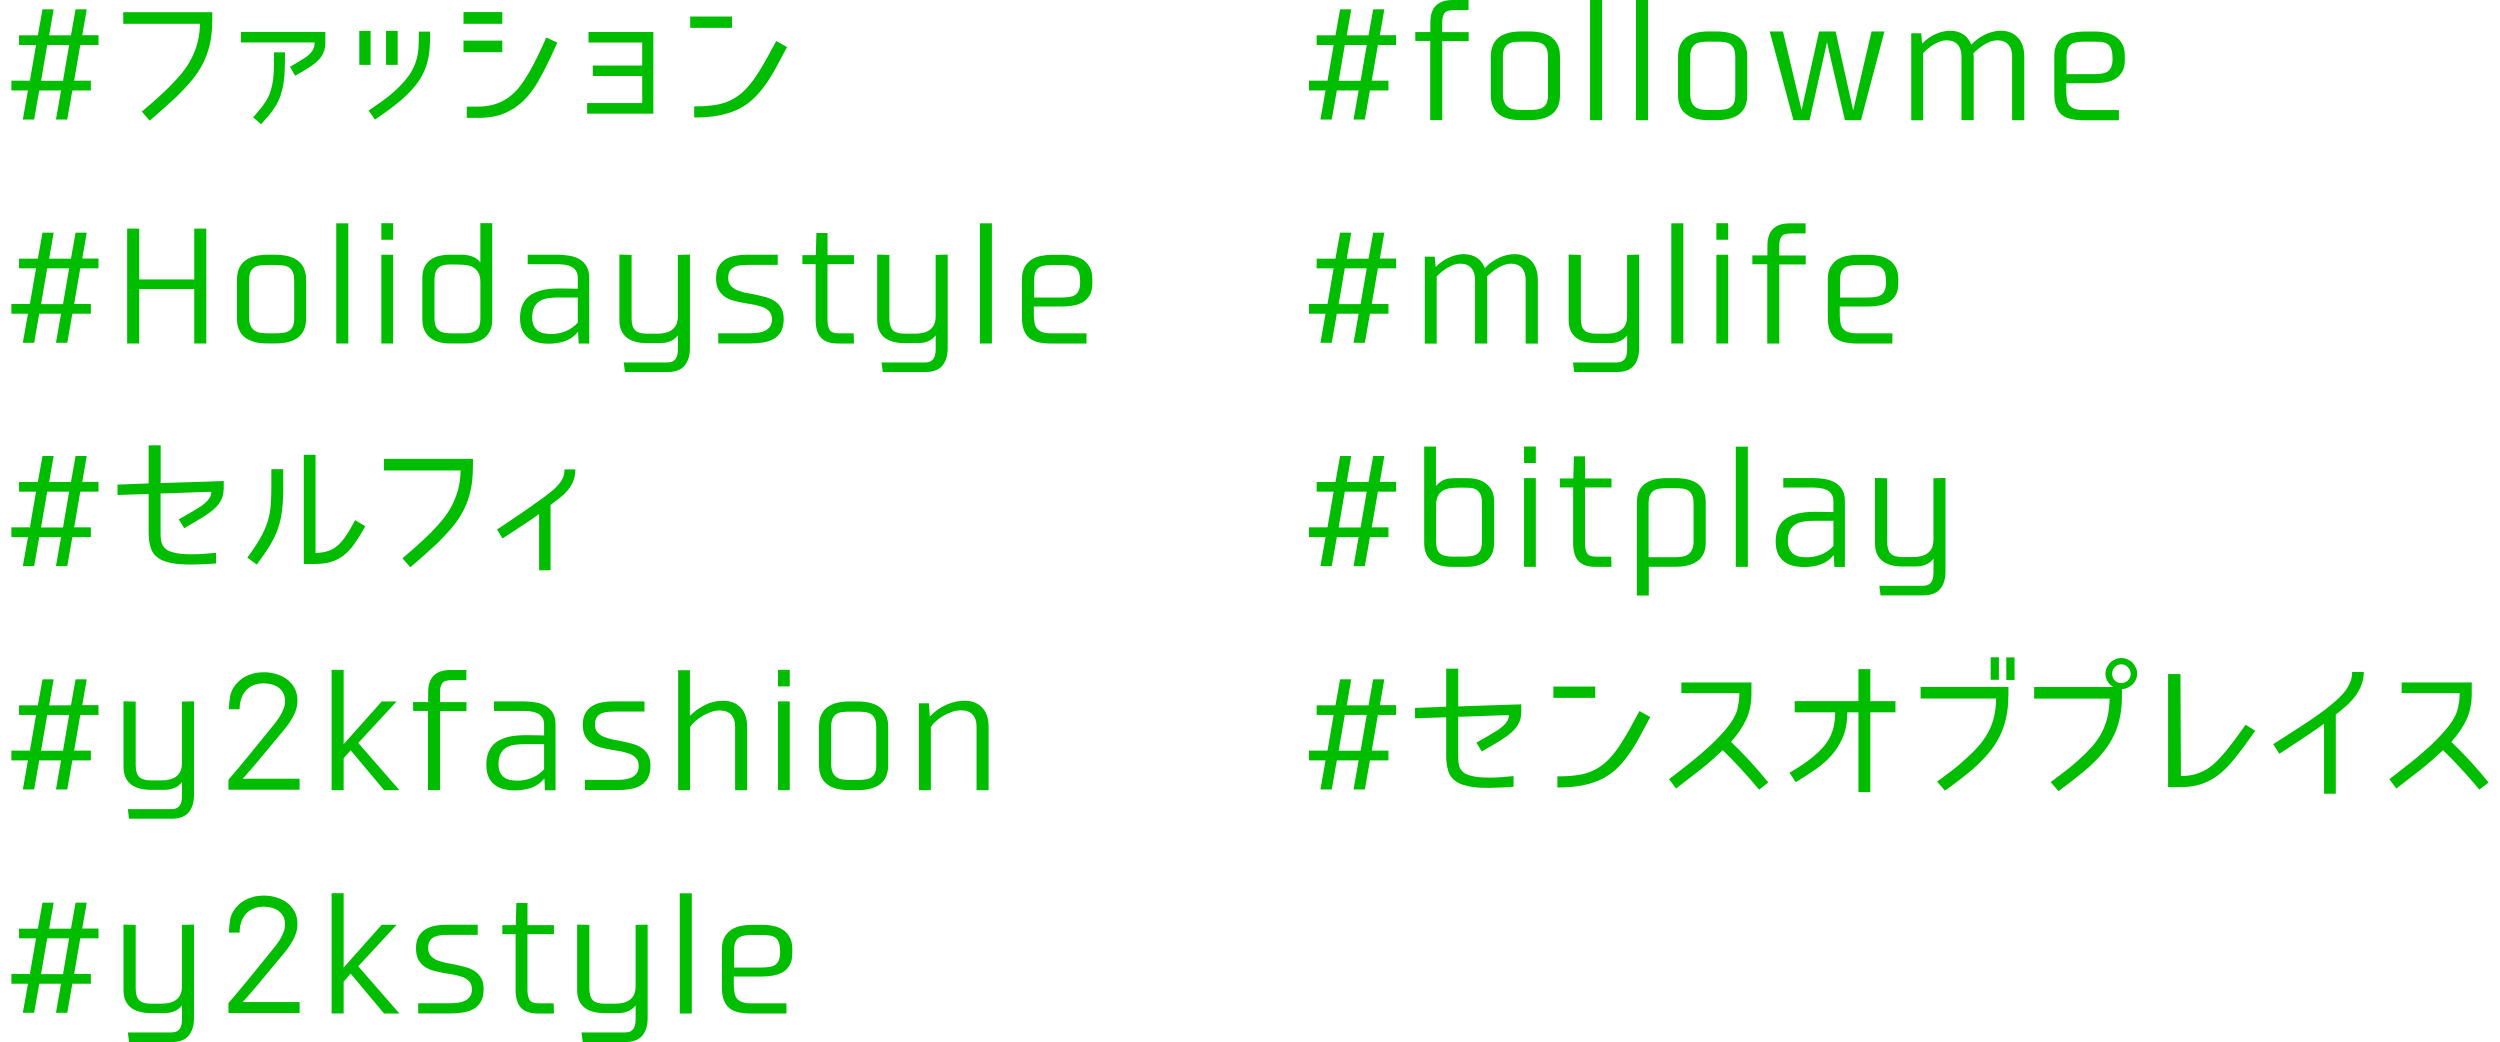 <?xml version="1.0" encoding="UTF-8"?>
<svg id="Elements" xmlns="http://www.w3.org/2000/svg" viewBox="0 0 500 208.42">
  <defs>
    <style>
      .cls-1 {
        fill: #00bd00;
        stroke-width: 0px;
      }
    </style>
  </defs>
  <g>
    <path class="cls-1" d="M3.81,9v-1.93h3.76l.93-5.2h2.23l-.9,5.2h4.36l.93-5.2h2.23l-.9,5.17h3.25v1.96h-3.64l-1.23,7.13h3.34v1.96h-3.7l-1.02,5.81h-2.26l1.02-5.81h-4.36l-1.02,5.81h-2.26l1.02-5.81h-3.31v-1.96h3.7l1.23-7.13h-3.4ZM13.83,9h-4.39l-1.23,7.16h4.39l1.23-7.16Z"/>
    <path class="cls-1" d="M42.44,4.21c0,1.68-.15,3.2-.45,4.54-.3,1.34-.74,2.61-1.32,3.79-.58,1.18-1.32,2.32-2.21,3.4-.89,1.08-1.92,2.2-3.08,3.34-.9.84-1.8,1.66-2.71,2.47-.9.8-1.82,1.59-2.74,2.38l-1.56-1.8.54-.48c.84-.7,1.68-1.43,2.53-2.2.84-.76,1.66-1.53,2.47-2.32.9-.9,1.72-1.81,2.47-2.72.74-.91,1.37-1.88,1.9-2.89.52-1.01.93-2.08,1.23-3.22.3-1.13.46-2.37.48-3.71v-.03h-15.34v-2.32h17.81v1.77Z"/>
    <path class="cls-1" d="M57.99,13.36c.4-.22.8-.45,1.19-.69.39-.24.79-.48,1.19-.72.32-.2.64-.41.95-.63.31-.22.59-.47.83-.74s.43-.57.57-.9c.14-.33.21-.72.21-1.16v-.03h-14.74v-2.11h16.88v2.17c0,.6-.08,1.13-.23,1.59-.15.46-.36.88-.63,1.26-.27.38-.6.73-.98,1.05-.38.32-.81.64-1.29.96-.36.24-.74.48-1.14.72-.4.24-.8.47-1.2.69l-.57.33-1.02-1.8ZM50.62,23.46l.36-.39c.42-.48.83-.97,1.23-1.47.4-.5.77-1.03,1.11-1.59.38-.64.67-1.32.87-2.03.2-.71.35-1.44.44-2.2.09-.75.14-1.51.15-2.27.01-.76.02-1.5.02-2.23v-.81h2.2v.87c0,.86-.02,1.73-.05,2.6-.03.87-.1,1.73-.23,2.59-.12.85-.32,1.69-.59,2.51-.27.82-.65,1.6-1.13,2.35-.4.64-.84,1.24-1.32,1.8-.48.56-.97,1.11-1.47,1.65l-1.59-1.38Z"/>
    <path class="cls-1" d="M71.86,6.17h2.26v6.8h-2.26v-6.8ZM73.72,22.11c.84-.56,1.73-1.18,2.68-1.85.94-.67,1.84-1.4,2.69-2.18.85-.78,1.63-1.61,2.33-2.5.7-.88,1.24-1.83,1.62-2.86.38-1.06.6-2.12.66-3.17.06-1.05.09-2.13.09-3.23h2.23v1.05c0,1.38-.09,2.64-.27,3.76-.18,1.12-.49,2.18-.93,3.16-.44.98-1.02,1.92-1.73,2.81-.71.89-1.59,1.8-2.63,2.72-.88.76-1.78,1.47-2.69,2.14s-1.84,1.31-2.78,1.96l-1.26-1.8ZM77.21,6.17h2.32v6.8h-2.32v-6.8Z"/>
    <path class="cls-1" d="M100.46,2.41v2.35h-7.76v-2.35h7.76ZM92.7,10.44v-2.32h7.76v2.32h-7.76ZM111.44,8.54c-.22.52-.45,1.04-.69,1.55s-.48,1.03-.72,1.55c-.78,1.67-1.58,3.22-2.41,4.66-.82,1.44-1.78,2.71-2.87,3.79-1.09,1.08-2.38,1.94-3.85,2.56-1.47.62-3.24.93-5.31.93h-2.23v-2.26h2.23c1.28,0,2.44-.17,3.46-.5s1.94-.8,2.75-1.4c.81-.6,1.55-1.33,2.21-2.2.66-.86,1.29-1.83,1.9-2.89.62-1.1,1.22-2.25,1.79-3.43.57-1.18,1.09-2.32,1.55-3.4l2.2,1.02Z"/>
    <path class="cls-1" d="M118.57,15.22v-2.11h9.87v-4.6h-10.74v-2.11h12.97v16.33h-13.24v-2.11h11.01v-5.42h-9.87Z"/>
    <path class="cls-1" d="M146.4,3.31v2.26h-8.36v-2.26h8.36ZM157.41,9.42c-.8,1.5-1.55,2.89-2.24,4.17-.69,1.27-1.41,2.43-2.17,3.47-.75,1.04-1.55,1.97-2.41,2.77-.85.8-1.83,1.47-2.95,2.02-1.11.54-2.39.95-3.82,1.23-1.43.28-3.09.42-4.98.42v-2.23h.21c1.52,0,2.88-.1,4.06-.29,1.18-.19,2.26-.54,3.23-1.04.97-.5,1.88-1.17,2.71-2.02.83-.84,1.67-1.91,2.51-3.22.58-.9,1.16-1.88,1.74-2.93s1.16-2.12,1.75-3.2l.21-.36,2.14,1.2Z"/>
    <path class="cls-1" d="M3.81,53.66v-1.93h3.76l.93-5.2h2.23l-.9,5.2h4.36l.93-5.2h2.23l-.9,5.17h3.25v1.96h-3.64l-1.23,7.13h3.34v1.96h-3.7l-1.02,5.81h-2.26l1.02-5.81h-4.36l-1.02,5.81h-2.26l1.02-5.81h-3.31v-1.96h3.7l1.23-7.13h-3.4ZM13.83,53.66h-4.39l-1.23,7.16h4.39l1.23-7.16Z"/>
    <path class="cls-1" d="M41.26,68.7h-2.41v-10.89h-11.01v10.89h-2.41v-22.98h2.41v10.17h11.01v-10.17h2.41v22.98Z"/>
    <path class="cls-1" d="M55.07,50.95c2.03,0,3.56.42,4.6,1.26,1.04.84,1.56,2.11,1.56,3.79v7.67c0,3.35-2.06,5.02-6.17,5.02h-1.56c-4.07,0-6.11-1.67-6.11-5.02v-7.67c0-3.37,2.04-5.05,6.11-5.05h1.56ZM58.83,56.07c0-.7-.09-1.25-.27-1.65-.18-.4-.43-.71-.75-.92-.32-.21-.71-.35-1.17-.41-.46-.06-.96-.09-1.5-.09h-1.65c-.54,0-1.04.03-1.49.09-.45.06-.84.2-1.16.41-.32.21-.57.52-.75.92-.18.4-.27.95-.27,1.65v7.31c0,.74.1,1.33.3,1.76.2.43.48.76.83.99.35.23.75.38,1.19.44.44.06.9.09,1.38.09h1.59c.54,0,1.04-.03,1.5-.09.46-.06.86-.19,1.19-.39.33-.2.59-.5.77-.9.18-.4.27-.95.27-1.65v-7.55Z"/>
    <path class="cls-1" d="M69.66,68.7h-2.41v-24.04h2.41v24.04Z"/>
    <path class="cls-1" d="M78.62,47.95h-2.35v-3.31h2.35v3.31ZM78.62,68.7h-2.35v-17.75h2.35v17.75Z"/>
    <path class="cls-1" d="M92.46,50.95c.7,0,1.37.12,2.02.36.64.24,1.17.63,1.59,1.17v-7.85h2.38v19.25c0,.88-.14,1.62-.42,2.23s-.67,1.1-1.17,1.49c-.5.39-1.09.67-1.76.84-.67.17-1.41.25-2.21.25h-2.89c-.78,0-1.51-.09-2.18-.27-.67-.18-1.26-.47-1.76-.86-.5-.39-.89-.89-1.17-1.5-.28-.61-.42-1.35-.42-2.21v-8.24c0-.86.14-1.59.42-2.18.28-.59.67-1.07,1.17-1.44.5-.37,1.09-.64,1.76-.8.67-.16,1.4-.24,2.18-.24h2.47ZM96.07,56.34c0-.68-.11-1.24-.33-1.68-.22-.44-.52-.79-.89-1.05-.37-.26-.81-.44-1.32-.54s-1.07-.15-1.67-.15c-.3,0-.6,0-.9-.02-.3,0-.6-.01-.9-.01-.62,0-1.15.07-1.59.21-.46.16-.84.45-1.13.86-.29.41-.44,1.07-.44,1.97v7.64c0,.68.08,1.22.24,1.62.16.4.39.71.69.93.3.22.68.37,1.13.44s.98.11,1.58.11h2.35c1.08,0,1.88-.22,2.41-.65.52-.43.78-1.23.78-2.39v-7.28Z"/>
    <path class="cls-1" d="M111.59,50.95c.8,0,1.58.07,2.33.2.75.13,1.42.37,2,.71s1.05.81,1.4,1.41c.35.6.53,1.36.53,2.29v13.15h-2.11l-.12-2.38c-.72.9-1.59,1.53-2.6,1.88s-2.1.53-3.26.53c-.84,0-1.61-.09-2.32-.27s-1.31-.48-1.82-.89c-.51-.41-.91-.94-1.19-1.58-.28-.64-.42-1.43-.42-2.38,0-.84.11-1.57.32-2.2.21-.62.5-1.15.87-1.59.37-.44.81-.8,1.31-1.07.5-.27,1.04-.49,1.62-.65s1.19-.27,1.83-.33c.64-.06,1.28-.09,1.93-.09s1.27,0,1.9.02,1.21.03,1.77.04v-2.17c0-.58-.12-1.05-.36-1.41-.24-.36-.55-.64-.93-.83-.38-.19-.82-.32-1.31-.39-.49-.07-.98-.11-1.46-.11h-5.96v-1.9h6.05ZM111.56,59.5c-.7,0-1.36.05-1.99.15s-1.16.29-1.62.57c-.46.28-.83.69-1.1,1.22-.27.53-.41,1.22-.41,2.06,0,.64.1,1.17.29,1.59.19.42.46.76.8,1.02.34.26.74.44,1.2.54s.96.15,1.5.15c1.02,0,2-.19,2.92-.57.92-.38,1.72-.95,2.41-1.71v-5.02h-4Z"/>
    <path class="cls-1" d="M127.04,66.08c.49.44,1.28.66,2.36.66h1.99c.6,0,1.15-.05,1.65-.17.5-.11.94-.3,1.32-.57.38-.27.68-.63.89-1.07.21-.44.32-1,.32-1.68v-12.27l2.41-.06v18.71c0,1.48-.36,2.65-1.07,3.5s-1.85,1.28-3.41,1.28h-8.51l-.24-1.92h8.69c.44,0,.8-.07,1.08-.21.28-.14.5-.34.66-.59.16-.25.27-.55.32-.89.05-.34.08-.72.08-1.14v-2.59c-.44.56-.96.96-1.56,1.2-.6.24-1.27.36-2.02.36h-2.59c-.78,0-1.51-.08-2.18-.24-.67-.16-1.26-.42-1.76-.78-.5-.36-.89-.84-1.17-1.43-.28-.59-.42-1.33-.42-2.21v-13.05l2.44.06v12.69c0,1.16.25,1.97.74,2.41Z"/>
    <path class="cls-1" d="M148.32,53.03c-.5.04-.95.14-1.34.3s-.71.42-.96.78c-.25.36-.38.85-.38,1.47s.16,1.15.47,1.52c.31.37.73.68,1.25.92.5.2,1.09.38,1.77.54.32.06.66.12,1.01.18.35.06.7.13,1.04.21.68.14,1.36.31,2.03.5.67.19,1.27.46,1.79.81.52.35.94.81,1.26,1.38.32.57.48,1.3.48,2.18,0,1.04-.19,1.89-.56,2.53-.37.64-.87,1.13-1.49,1.47-.62.34-1.34.57-2.15.69-.81.12-1.65.18-2.51.18h-6.38v-2.04h6.26c.48,0,.99-.03,1.52-.08.53-.05,1.01-.17,1.44-.36.43-.19.79-.47,1.08-.83.29-.36.44-.86.44-1.5s-.16-1.15-.48-1.53-.74-.68-1.26-.9c-.28-.1-.57-.19-.86-.27-.29-.08-.61-.16-.95-.24-.34-.06-.68-.12-1.02-.17-.34-.05-.68-.11-1.02-.17-.7-.12-1.39-.27-2.06-.45-.67-.18-1.27-.45-1.79-.81-.52-.36-.94-.83-1.26-1.41-.32-.58-.48-1.34-.48-2.29s.17-1.69.5-2.3c.33-.61.78-1.09,1.34-1.44s1.21-.6,1.94-.74c.73-.14,1.5-.21,2.3-.21h6.26v2.02h-5.75c-.48,0-.97.02-1.47.06Z"/>
    <path class="cls-1" d="M170.79,52.82h-5.29v11.16c0,.82.14,1.47.41,1.96.27.48.86.72,1.76.72h3.07l.06,2.04h-3.22c-1.52,0-2.65-.38-3.37-1.14-.72-.76-1.08-1.96-1.08-3.58v-11.16h-2.65v-1.8h2.68l.12-4.42h2.23v4.42h5.29v1.8Z"/>
    <path class="cls-1" d="M178.6,66.08c.49.44,1.28.66,2.36.66h1.99c.6,0,1.15-.05,1.65-.17.5-.11.94-.3,1.32-.57.38-.27.68-.63.89-1.07.21-.44.32-1,.32-1.68v-12.27l2.41-.06v18.71c0,1.48-.36,2.65-1.07,3.5s-1.85,1.28-3.41,1.28h-8.51l-.24-1.92h8.69c.44,0,.8-.07,1.08-.21.28-.14.5-.34.66-.59.16-.25.27-.55.32-.89.05-.34.08-.72.08-1.14v-2.59c-.44.56-.96.96-1.56,1.2-.6.24-1.27.36-2.02.36h-2.59c-.78,0-1.51-.08-2.18-.24-.67-.16-1.26-.42-1.76-.78-.5-.36-.89-.84-1.17-1.43-.28-.59-.42-1.33-.42-2.21v-13.05l2.44.06v12.69c0,1.16.25,1.97.74,2.41Z"/>
    <path class="cls-1" d="M198.38,68.7h-2.41v-24.04h2.41v24.04Z"/>
    <path class="cls-1" d="M212.33,50.95c.8,0,1.57.08,2.32.23.74.15,1.4.42,1.97.8.57.38,1.02.88,1.35,1.5.33.62.5,1.39.5,2.32v.9c0,.94-.17,1.71-.51,2.3-.34.59-.79,1.06-1.35,1.4-.56.34-1.21.58-1.96.71-.74.13-1.51.2-2.32.2h-5.56v1.16c0,.37,0,.73.03,1.07.02.32.05.62.09.9.04.28.11.54.21.78.2.46.55.82,1.04,1.07.49.25,1.22.38,2.18.38h6.98v2.04h-6.98c-.96,0-1.82-.08-2.56-.24-.74-.16-1.36-.44-1.86-.84-.5-.4-.88-.94-1.13-1.62-.25-.68-.38-1.54-.38-2.59v-7.61c0-.92.17-1.69.5-2.32.33-.62.77-1.12,1.32-1.5s1.2-.65,1.94-.8c.74-.15,1.52-.23,2.35-.23h1.83ZM210.47,53c-.58,0-1.1.04-1.55.11s-.83.21-1.14.42c-.31.21-.55.52-.71.93s-.24.95-.24,1.61v3.43h5.5c.58,0,1.1-.04,1.56-.11.46-.07.85-.21,1.16-.42.31-.21.55-.52.72-.93s.26-.95.26-1.61c0-.72-.07-1.31-.2-1.76-.13-.45-.34-.8-.63-1.05-.29-.25-.67-.42-1.13-.5-.46-.08-1.03-.12-1.71-.12h-1.9Z"/>
    <path class="cls-1" d="M3.81,98.33v-1.93h3.76l.93-5.2h2.23l-.9,5.2h4.36l.93-5.2h2.23l-.9,5.17h3.25v1.96h-3.64l-1.23,7.13h3.34v1.96h-3.7l-1.02,5.81h-2.26l1.02-5.81h-4.36l-1.02,5.81h-2.26l1.02-5.81h-3.31v-1.96h3.7l1.23-7.13h-3.4ZM13.83,98.33h-4.39l-1.23,7.16h4.39l1.23-7.16Z"/>
    <path class="cls-1" d="M44.72,97.85c0,.7-.12,1.32-.36,1.87-.24.54-.56,1.04-.96,1.49-.4.45-.86.86-1.37,1.23-.51.37-1.04.73-1.58,1.07-.36.22-.73.44-1.1.66s-.75.44-1.13.66l-1.38.81-1.08-1.77,2.71-1.56.45-.27c.34-.2.71-.43,1.1-.68.39-.25.75-.53,1.08-.83.33-.3.61-.63.83-.98.22-.35.33-.74.33-1.16v-.03c-1.7.04-3.39.09-5.07.17s-3.36.12-5.07.17v7.94c0,.48.02.93.08,1.34.05.41.16.77.33,1.08.17.31.41.58.71.81s.71.42,1.23.56c.62.18,1.25.3,1.9.35.64.05,1.28.08,1.93.08.82,0,1.64-.03,2.45-.09.81-.06,1.63-.13,2.45-.21v2.14l-1.02.06c-.62.04-1.27.08-1.94.1-.67.03-1.33.05-1.97.05-.48,0-1.02-.01-1.61-.03-.59-.02-1.18-.08-1.77-.17-.59-.09-1.16-.21-1.7-.38-.54-.16-1.02-.38-1.44-.66-.84-.58-1.39-1.32-1.64-2.23-.25-.9-.38-1.83-.38-2.8v-7.85l-6.23.21v-2.08l6.23-.24v-7.61h2.41v7.55c2.12-.06,4.23-.13,6.32-.21,2.09-.08,4.18-.15,6.29-.21v1.65Z"/>
    <path class="cls-1" d="M56.66,97.3c0,1.79-.08,3.33-.23,4.65s-.42,2.54-.81,3.68-.93,2.28-1.61,3.41c-.68,1.13-1.56,2.42-2.65,3.87l-1.9-1.38c1.12-1.52,2-2.86,2.65-4,.64-1.14,1.12-2.24,1.44-3.29.32-1.05.52-2.14.6-3.25.08-1.11.12-2.42.12-3.93v-3.22h2.38v3.46ZM63.1,110.6c.66-.02,1.26-.09,1.8-.2.54-.11,1.04-.28,1.49-.51s.88-.53,1.28-.9c.4-.37.8-.83,1.2-1.37.42-.58.8-1.17,1.14-1.77.34-.6.68-1.21,1.02-1.83l2.02,1.23c-.34.64-.73,1.31-1.17,2.01-.44.7-.92,1.4-1.44,2.11-.52.64-1.05,1.18-1.59,1.61-.54.43-1.11.78-1.71,1.05-.6.27-1.25.47-1.94.59-.69.12-1.45.18-2.27.18h-2.17v-21.84h2.35v19.64Z"/>
    <path class="cls-1" d="M94.57,93.54c0,1.68-.15,3.2-.45,4.54-.3,1.34-.74,2.61-1.32,3.79-.58,1.18-1.32,2.32-2.21,3.4-.89,1.08-1.92,2.2-3.08,3.34-.9.84-1.8,1.66-2.71,2.47-.9.8-1.82,1.59-2.74,2.38l-1.56-1.8.54-.48c.84-.7,1.68-1.43,2.53-2.2.84-.76,1.66-1.53,2.47-2.32.9-.9,1.72-1.81,2.47-2.72.74-.91,1.37-1.88,1.9-2.89.52-1.01.93-2.08,1.23-3.22.3-1.13.46-2.37.48-3.71v-.03h-15.34v-2.32h17.81v1.77Z"/>
    <path class="cls-1" d="M99.41,105.88l.75-.48c1.3-.86,2.62-1.75,3.94-2.65s2.62-1.81,3.88-2.74l.18-.12c.42-.3.84-.61,1.26-.93.42-.32.82-.64,1.2-.96.64-.56,1.18-1.16,1.62-1.8.44-.64.66-1.41.66-2.32h2.17c0,.88-.14,1.66-.41,2.33s-.64,1.28-1.1,1.83c-.46.55-.99,1.06-1.59,1.53-.6.47-1.22.95-1.86,1.43v13.06h-2.29v-11.28c-.8.6-1.62,1.18-2.47,1.74-.84.56-1.68,1.11-2.53,1.65l-2.32,1.53-1.11-1.83Z"/>
    <path class="cls-1" d="M3.81,142.99v-1.93h3.76l.93-5.2h2.23l-.9,5.2h4.36l.93-5.2h2.23l-.9,5.17h3.25v1.96h-3.64l-1.23,7.13h3.34v1.96h-3.7l-1.02,5.81h-2.26l1.02-5.81h-4.36l-1.02,5.81h-2.26l1.02-5.81h-3.31v-1.96h3.7l1.23-7.13h-3.4ZM13.83,142.99h-4.39l-1.23,7.16h4.39l1.23-7.16Z"/>
    <path class="cls-1" d="M27.86,155.42c.49.44,1.28.66,2.36.66h1.99c.6,0,1.15-.05,1.65-.17.5-.11.94-.3,1.32-.57.38-.27.68-.63.89-1.07.21-.44.32-1,.32-1.68v-12.27l2.41-.06v18.71c0,1.48-.36,2.65-1.07,3.5s-1.85,1.28-3.41,1.28h-8.51l-.24-1.92h8.69c.44,0,.8-.07,1.08-.21.28-.14.5-.34.66-.59.16-.25.27-.55.32-.89.05-.34.08-.72.08-1.14v-2.59c-.44.56-.96.96-1.56,1.2-.6.24-1.27.36-2.02.36h-2.59c-.78,0-1.51-.08-2.18-.24-.67-.16-1.26-.42-1.76-.78-.5-.36-.89-.84-1.17-1.43-.28-.59-.42-1.33-.42-2.21v-13.05l2.44.06v12.69c0,1.16.25,1.97.74,2.41Z"/>
    <path class="cls-1" d="M46.03,139.2c.15-.78.49-1.5,1.01-2.17.22-.26.49-.55.81-.86s.71-.59,1.17-.84c.46-.25,1.01-.46,1.64-.63.63-.17,1.37-.25,2.21-.25.78,0,1.57.12,2.36.35.79.23,1.5.58,2.14,1.04.63.46,1.14,1.05,1.53,1.76s.59,1.55.59,2.51c0,.78-.14,1.52-.42,2.23-.28.7-.64,1.38-1.08,2.05-.44.66-.93,1.3-1.47,1.92-.54.62-1.06,1.24-1.56,1.87-1.02,1.22-2.04,2.44-3.04,3.66-1,1.21-2.13,2.51-3.37,3.9h11.37v2.2h-14.23v-1.99c1.36-1.58,2.71-3.19,4.05-4.83,1.33-1.63,2.71-3.33,4.14-5.1.32-.38.66-.8,1.02-1.25.36-.45.7-.92,1.01-1.41.31-.49.57-1,.78-1.53s.32-1.08.32-1.64c0-.6-.12-1.12-.35-1.56-.23-.44-.54-.81-.93-1.1-.39-.29-.85-.51-1.37-.65s-1.06-.21-1.62-.21c-.82,0-1.53.14-2.14.41-.6.27-1.1.64-1.49,1.1-.39.46-.69,1.01-.89,1.64s-.3,1.31-.3,2.03h-2.14c.02-.96.11-1.83.26-2.62Z"/>
    <path class="cls-1" d="M70.14,150.06l-1.41,1.59v6.38h-2.41v-24.06h2.41v14.86l7.61-8.54h2.98l-7.67,8.3,8.24,9.45h-3.07l-6.68-7.97Z"/>
    <path class="cls-1" d="M88.01,142.21v15.82h-2.41v-15.85h-2.98v-1.77h3.01v-1.87c0-1.56.38-2.71,1.13-3.44.75-.73,1.86-1.1,3.32-1.1h3.19v2.02h-2.74c-.4,0-.76.03-1.08.08-.32.05-.59.16-.8.33-.21.17-.37.43-.48.77-.11.34-.17.79-.17,1.35v1.87h5.29v1.8h-5.29Z"/>
    <path class="cls-1" d="M104.85,140.29c.8,0,1.58.07,2.33.2.75.13,1.42.37,2,.71s1.05.81,1.4,1.41c.35.6.53,1.36.53,2.29v13.15h-2.11l-.12-2.38c-.72.9-1.59,1.53-2.6,1.88s-2.1.53-3.26.53c-.84,0-1.61-.09-2.32-.27s-1.31-.48-1.82-.89c-.51-.41-.91-.94-1.19-1.58-.28-.64-.42-1.43-.42-2.38,0-.84.11-1.57.32-2.2.21-.62.5-1.15.87-1.59.37-.44.81-.8,1.31-1.07.5-.27,1.04-.49,1.62-.65s1.19-.27,1.83-.33c.64-.06,1.28-.09,1.93-.09s1.27,0,1.9.02,1.21.03,1.77.04v-2.17c0-.58-.12-1.05-.36-1.41-.24-.36-.55-.64-.93-.83-.38-.19-.82-.32-1.31-.39-.49-.07-.98-.11-1.46-.11h-5.96v-1.9h6.05ZM104.82,148.83c-.7,0-1.36.05-1.99.15s-1.16.29-1.62.57c-.46.28-.83.69-1.1,1.22-.27.53-.41,1.22-.41,2.06,0,.64.1,1.17.29,1.59.19.42.46.76.8,1.02.34.26.74.44,1.2.54s.96.15,1.5.15c1.02,0,2-.19,2.92-.57.92-.38,1.72-.95,2.41-1.71v-5.02h-4Z"/>
    <path class="cls-1" d="M121.67,142.36c-.5.04-.95.14-1.34.3s-.71.42-.96.78c-.25.36-.38.85-.38,1.47s.16,1.15.47,1.52c.31.37.73.68,1.25.92.5.2,1.09.38,1.77.54.32.06.66.12,1.01.18.35.06.7.13,1.04.21.68.14,1.36.31,2.03.5.67.19,1.27.46,1.79.81.52.35.94.81,1.26,1.38.32.57.48,1.3.48,2.18,0,1.04-.19,1.89-.56,2.53-.37.64-.87,1.13-1.49,1.47-.62.34-1.34.57-2.15.69-.81.12-1.65.18-2.51.18h-6.38v-2.04h6.26c.48,0,.99-.03,1.52-.08.53-.05,1.01-.17,1.44-.36.43-.19.79-.47,1.08-.83.29-.36.44-.86.44-1.5s-.16-1.15-.48-1.53-.74-.68-1.26-.9c-.28-.1-.57-.19-.86-.27-.29-.08-.61-.16-.95-.24-.34-.06-.68-.12-1.02-.17-.34-.05-.68-.11-1.02-.17-.7-.12-1.39-.27-2.06-.45-.67-.18-1.27-.45-1.79-.81-.52-.36-.94-.83-1.26-1.41-.32-.58-.48-1.34-.48-2.29s.17-1.69.5-2.3c.33-.61.78-1.09,1.34-1.44s1.21-.6,1.94-.74c.73-.14,1.5-.21,2.3-.21h6.26v2.02h-5.75c-.48,0-.97.02-1.47.06Z"/>
    <path class="cls-1" d="M147.03,145.37c0-1.04-.26-1.85-.78-2.42-.52-.57-1.29-.86-2.32-.86-.54,0-1.1.09-1.68.29-.58.19-1.14.45-1.68.77-.54.32-1.04.68-1.49,1.07-.45.39-.81.79-1.07,1.19v12.63h-2.38v-24h2.35v9.12c.84-.84,1.83-1.55,2.96-2.14,1.13-.58,2.35-.87,3.65-.87,1.5,0,2.69.46,3.55,1.38.86.92,1.29,2.2,1.29,3.82v12.69h-2.41v-12.66Z"/>
    <path class="cls-1" d="M157.95,137.28h-2.35v-3.31h2.35v3.31ZM157.95,158.03h-2.35v-17.75h2.35v17.75Z"/>
    <path class="cls-1" d="M171.48,140.29c2.03,0,3.56.42,4.6,1.26,1.04.84,1.56,2.11,1.56,3.79v7.67c0,3.35-2.06,5.02-6.17,5.02h-1.56c-4.07,0-6.11-1.67-6.11-5.02v-7.67c0-3.37,2.04-5.05,6.11-5.05h1.56ZM175.24,145.4c0-.7-.09-1.25-.27-1.65-.18-.4-.43-.71-.75-.92-.32-.21-.71-.35-1.17-.41-.46-.06-.96-.09-1.5-.09h-1.65c-.54,0-1.04.03-1.49.09-.45.06-.84.2-1.16.41-.32.21-.57.52-.75.92-.18.4-.27.95-.27,1.65v7.31c0,.74.1,1.33.3,1.76.2.43.48.76.83.99.35.23.75.38,1.19.44.44.06.9.09,1.38.09h1.59c.54,0,1.04-.03,1.5-.09.46-.06.86-.19,1.19-.39.33-.2.59-.5.77-.9.18-.4.27-.95.27-1.65v-7.55Z"/>
    <path class="cls-1" d="M195.31,145.34c0-1.04-.26-1.85-.78-2.42-.52-.57-1.29-.86-2.32-.86-.56,0-1.14.1-1.74.29-.6.19-1.18.45-1.73.77-.55.32-1.05.68-1.5,1.07-.45.39-.81.79-1.07,1.19v12.66h-2.38v-17.39h1.99l.18,2.65c.96-1.02,2.06-1.8,3.31-2.35,1.24-.54,2.45-.81,3.61-.81,1.5,0,2.69.46,3.55,1.37.86.91,1.29,2.18,1.29,3.81v12.72h-2.41v-12.69Z"/>
    <path class="cls-1" d="M3.81,187.66v-1.93h3.76l.93-5.2h2.23l-.9,5.2h4.36l.93-5.2h2.23l-.9,5.17h3.25v1.96h-3.64l-1.23,7.13h3.34v1.96h-3.7l-1.02,5.81h-2.26l1.02-5.81h-4.36l-1.02,5.81h-2.26l1.02-5.81h-3.31v-1.96h3.7l1.23-7.13h-3.4ZM13.83,187.66h-4.39l-1.23,7.16h4.39l1.23-7.16Z"/>
    <path class="cls-1" d="M27.86,200.08c.49.44,1.28.66,2.36.66h1.99c.6,0,1.15-.05,1.65-.17.5-.11.94-.3,1.32-.57.38-.27.68-.63.89-1.07.21-.44.32-1,.32-1.68v-12.27l2.41-.06v18.71c0,1.48-.36,2.65-1.07,3.5s-1.85,1.28-3.41,1.28h-8.51l-.24-1.92h8.69c.44,0,.8-.07,1.08-.21.28-.14.5-.34.66-.59.16-.25.27-.55.32-.89.05-.34.08-.72.08-1.14v-2.59c-.44.56-.96.96-1.56,1.2-.6.24-1.27.36-2.02.36h-2.59c-.78,0-1.51-.08-2.18-.24-.67-.16-1.26-.42-1.76-.78-.5-.36-.89-.84-1.17-1.43-.28-.59-.42-1.33-.42-2.21v-13.05l2.44.06v12.69c0,1.16.25,1.97.74,2.41Z"/>
    <path class="cls-1" d="M46.03,183.87c.15-.78.49-1.5,1.01-2.17.22-.26.49-.55.81-.86s.71-.59,1.17-.84c.46-.25,1.01-.46,1.64-.63.63-.17,1.37-.25,2.21-.25.78,0,1.57.12,2.36.35.79.23,1.5.58,2.14,1.04.63.46,1.14,1.05,1.53,1.76s.59,1.55.59,2.51c0,.78-.14,1.52-.42,2.23-.28.7-.64,1.38-1.08,2.05-.44.66-.93,1.3-1.47,1.92-.54.62-1.06,1.24-1.56,1.87-1.02,1.22-2.04,2.44-3.04,3.66-1,1.21-2.13,2.51-3.37,3.9h11.37v2.2h-14.23v-1.99c1.36-1.58,2.71-3.19,4.05-4.83,1.33-1.63,2.71-3.33,4.14-5.1.32-.38.66-.8,1.02-1.25.36-.45.7-.92,1.01-1.41.31-.49.57-1,.78-1.53s.32-1.08.32-1.64c0-.6-.12-1.12-.35-1.56-.23-.44-.54-.81-.93-1.1-.39-.29-.85-.51-1.37-.65s-1.06-.21-1.62-.21c-.82,0-1.53.14-2.14.41-.6.27-1.1.64-1.49,1.1-.39.46-.69,1.01-.89,1.64s-.3,1.31-.3,2.03h-2.14c.02-.96.11-1.83.26-2.62Z"/>
    <path class="cls-1" d="M70.14,194.73l-1.41,1.59v6.38h-2.41v-24.06h2.41v14.86l7.61-8.54h2.98l-7.67,8.3,8.24,9.45h-3.07l-6.68-7.97Z"/>
    <path class="cls-1" d="M88.31,187.03c-.5.04-.95.14-1.34.3s-.71.42-.96.78c-.25.36-.38.85-.38,1.47s.16,1.15.47,1.52c.31.37.73.68,1.25.92.5.2,1.09.38,1.77.54.32.06.66.12,1.01.18.35.06.7.13,1.04.21.68.14,1.36.31,2.03.5.67.19,1.27.46,1.79.81.52.35.94.81,1.26,1.38.32.57.48,1.3.48,2.18,0,1.04-.19,1.89-.56,2.53-.37.64-.87,1.13-1.49,1.47-.62.34-1.34.57-2.15.69-.81.12-1.65.18-2.51.18h-6.38v-2.04h6.26c.48,0,.99-.03,1.52-.08.53-.05,1.01-.17,1.44-.36.43-.19.79-.47,1.08-.83.29-.36.44-.86.44-1.5s-.16-1.15-.48-1.53-.74-.68-1.26-.9c-.28-.1-.57-.19-.86-.27-.29-.08-.61-.16-.95-.24-.34-.06-.68-.12-1.02-.17-.34-.05-.68-.11-1.02-.17-.7-.12-1.39-.27-2.06-.45-.67-.18-1.27-.45-1.79-.81-.52-.36-.94-.83-1.26-1.41-.32-.58-.48-1.34-.48-2.29s.17-1.69.5-2.3c.33-.61.78-1.09,1.34-1.44s1.21-.6,1.94-.74c.73-.14,1.5-.21,2.3-.21h6.26v2.02h-5.75c-.48,0-.97.02-1.47.06Z"/>
    <path class="cls-1" d="M110.78,186.82h-5.29v11.16c0,.82.14,1.47.41,1.96.27.48.86.72,1.76.72h3.07l.06,2.04h-3.22c-1.52,0-2.65-.38-3.37-1.14-.72-.76-1.08-1.96-1.08-3.58v-11.16h-2.65v-1.8h2.68l.12-4.42h2.23v4.42h5.29v1.8Z"/>
    <path class="cls-1" d="M118.59,200.08c.49.44,1.28.66,2.36.66h1.99c.6,0,1.15-.05,1.65-.17.5-.11.94-.3,1.32-.57.38-.27.68-.63.89-1.07.21-.44.32-1,.32-1.68v-12.27l2.41-.06v18.71c0,1.48-.36,2.65-1.07,3.5s-1.85,1.28-3.41,1.28h-8.51l-.24-1.92h8.69c.44,0,.8-.07,1.08-.21.28-.14.5-.34.66-.59.16-.25.27-.55.32-.89.05-.34.08-.72.08-1.14v-2.59c-.44.56-.96.96-1.56,1.2-.6.24-1.27.36-2.02.36h-2.59c-.78,0-1.51-.08-2.18-.24-.67-.16-1.26-.42-1.76-.78-.5-.36-.89-.84-1.17-1.43-.28-.59-.42-1.33-.42-2.21v-13.05l2.44.06v12.69c0,1.16.25,1.97.74,2.41Z"/>
    <path class="cls-1" d="M138.36,202.7h-2.41v-24.04h2.41v24.04Z"/>
    <path class="cls-1" d="M152.32,184.95c.8,0,1.57.08,2.32.23.74.15,1.4.42,1.97.8.57.38,1.02.88,1.35,1.5.33.62.5,1.39.5,2.32v.9c0,.94-.17,1.71-.51,2.3-.34.59-.79,1.06-1.35,1.4-.56.34-1.21.58-1.96.71-.74.13-1.51.2-2.32.2h-5.56v1.16c0,.37,0,.73.03,1.07.02.32.05.62.09.9.04.28.11.54.21.78.2.46.55.82,1.04,1.07.49.25,1.22.38,2.18.38h6.98v2.04h-6.98c-.96,0-1.82-.08-2.56-.24-.74-.16-1.36-.44-1.86-.84-.5-.4-.88-.94-1.13-1.62-.25-.68-.38-1.54-.38-2.59v-7.61c0-.92.17-1.69.5-2.32.33-.62.77-1.12,1.32-1.5s1.2-.65,1.94-.8c.74-.15,1.52-.23,2.35-.23h1.83ZM150.46,187c-.58,0-1.1.04-1.55.11s-.83.21-1.14.42c-.31.21-.55.52-.71.93s-.24.95-.24,1.61v3.43h5.5c.58,0,1.1-.04,1.56-.11.46-.07.85-.21,1.16-.42.31-.21.55-.52.72-.93s.26-.95.26-1.61c0-.72-.07-1.31-.2-1.76-.13-.45-.34-.8-.63-1.05-.29-.25-.67-.42-1.13-.5-.46-.08-1.03-.12-1.71-.12h-1.9Z"/>
  </g>
  <g>
    <path class="cls-1" d="M263.33,9v-1.93h3.76l.93-5.2h2.23l-.9,5.2h4.36l.93-5.2h2.23l-.9,5.17h3.25v1.96h-3.64l-1.23,7.13h3.34v1.96h-3.7l-1.02,5.81h-2.26l1.02-5.81h-4.36l-1.02,5.81h-2.26l1.02-5.81h-3.31v-1.96h3.7l1.23-7.13h-3.4ZM273.35,9h-4.39l-1.23,7.16h4.39l1.23-7.16Z"/>
    <path class="cls-1" d="M288.45,8.21v15.82h-2.41v-15.85h-2.98v-1.77h3.01v-1.87c0-1.56.38-2.71,1.13-3.44s1.86-1.1,3.32-1.1h3.19v2.02h-2.74c-.4,0-.76.03-1.08.08-.32.05-.59.16-.8.33-.21.17-.37.43-.48.77-.11.34-.17.79-.17,1.35v1.87h5.29v1.8h-5.29Z"/>
    <path class="cls-1" d="M305.84,6.29c2.02,0,3.56.42,4.6,1.26,1.04.84,1.56,2.11,1.56,3.79v7.67c0,3.35-2.06,5.02-6.17,5.02h-1.56c-4.07,0-6.11-1.67-6.11-5.02v-7.67c0-3.37,2.04-5.05,6.11-5.05h1.56ZM309.59,11.4c0-.7-.09-1.25-.27-1.65s-.43-.71-.75-.92c-.32-.21-.71-.35-1.17-.41-.46-.06-.96-.09-1.5-.09h-1.65c-.54,0-1.04.03-1.49.09-.45.06-.84.2-1.16.41-.32.21-.57.52-.75.92s-.27.95-.27,1.65v7.31c0,.74.1,1.33.3,1.76.2.43.48.76.83.99.35.23.75.38,1.19.44.44.06.9.09,1.38.09h1.59c.54,0,1.04-.03,1.5-.09.46-.06.86-.19,1.19-.39s.59-.5.77-.9.27-.95.27-1.65v-7.55Z"/>
    <path class="cls-1" d="M320.42,24.04h-2.41V0h2.41v24.04Z"/>
    <path class="cls-1" d="M329.6,24.04h-2.41V0h2.41v24.04Z"/>
    <path class="cls-1" d="M343.29,6.29c2.02,0,3.56.42,4.6,1.26,1.04.84,1.56,2.11,1.56,3.79v7.67c0,3.35-2.06,5.02-6.17,5.02h-1.56c-4.07,0-6.11-1.67-6.11-5.02v-7.67c0-3.37,2.04-5.05,6.11-5.05h1.56ZM347.05,11.4c0-.7-.09-1.25-.27-1.65s-.43-.71-.75-.92c-.32-.21-.71-.35-1.17-.41-.46-.06-.96-.09-1.5-.09h-1.65c-.54,0-1.04.03-1.49.09-.45.06-.84.2-1.16.41-.32.21-.57.52-.75.92s-.27.95-.27,1.65v7.31c0,.74.1,1.33.3,1.76.2.43.48.76.83.99.35.23.75.38,1.19.44.44.06.9.09,1.38.09h1.59c.54,0,1.04-.03,1.5-.09.46-.06.86-.19,1.19-.39s.59-.5.77-.9.27-.95.27-1.65v-7.55Z"/>
    <path class="cls-1" d="M376.86,6.41l-4.66,17.63h-3.22l-3.58-15.58-3.49,15.58h-3.22l-4.75-17.75h2.65l3.73,15.73,3.49-15.73h3.31l3.52,15.79,3.67-15.79h2.56v.12Z"/>
    <path class="cls-1" d="M402.43,11.34c0-1.04-.26-1.85-.77-2.42-.51-.57-1.24-.86-2.18-.86-.42,0-.85.08-1.29.23-.44.15-.87.35-1.29.6s-.82.53-1.2.84c-.38.31-.72.62-1.02.92l.06.66v12.72h-2.44v-12.69c0-1.04-.26-1.85-.77-2.42-.51-.57-1.25-.86-2.21-.86-.42,0-.85.08-1.28.23-.43.15-.85.35-1.26.59-.41.24-.8.52-1.17.83-.37.31-.7.62-.98.92v13.42h-2.38V6.65h1.99l.18,2.08c.8-.84,1.71-1.48,2.72-1.92,1.01-.44,1.97-.66,2.87-.66,1.02,0,1.91.24,2.65.72.74.48,1.27,1.17,1.59,2.08.38-.42.81-.81,1.29-1.16.48-.35.98-.65,1.5-.89.52-.24,1.05-.43,1.58-.56.53-.13,1.04-.2,1.52-.2,1.42,0,2.57.46,3.43,1.37.86.91,1.29,2.18,1.29,3.81v12.72h-2.44v-12.69Z"/>
    <path class="cls-1" d="M418.82,6.29c.8,0,1.57.08,2.32.23.74.15,1.4.42,1.97.8s1.02.88,1.35,1.5c.33.62.5,1.39.5,2.32v.9c0,.94-.17,1.71-.51,2.3-.34.59-.79,1.06-1.35,1.4s-1.21.58-1.96.71c-.74.13-1.51.2-2.32.2h-5.57v1.16c0,.37,0,.73.03,1.07.02.32.05.62.09.9.04.28.11.54.21.78.2.46.55.82,1.04,1.07.49.25,1.22.38,2.18.38h6.98v2.04h-6.98c-.96,0-1.82-.08-2.56-.24-.74-.16-1.36-.44-1.87-.84-.5-.4-.88-.94-1.13-1.62-.25-.68-.38-1.54-.38-2.59v-7.61c0-.92.17-1.69.5-2.32.33-.62.77-1.12,1.32-1.5s1.2-.65,1.94-.8,1.52-.23,2.35-.23h1.83ZM416.95,8.33c-.58,0-1.1.04-1.55.11-.45.07-.83.21-1.14.42-.31.21-.55.52-.71.93s-.24.95-.24,1.61v3.43h5.5c.58,0,1.1-.04,1.56-.11.46-.07.85-.21,1.16-.42.31-.21.55-.52.72-.93.17-.41.26-.95.26-1.61,0-.72-.07-1.31-.2-1.76-.13-.45-.34-.8-.63-1.05-.29-.25-.67-.42-1.13-.5-.46-.08-1.03-.12-1.71-.12h-1.9Z"/>
    <path class="cls-1" d="M263.33,53.66v-1.93h3.76l.93-5.2h2.23l-.9,5.2h4.36l.93-5.2h2.23l-.9,5.17h3.25v1.96h-3.64l-1.23,7.13h3.34v1.96h-3.7l-1.02,5.81h-2.26l1.02-5.81h-4.36l-1.02,5.81h-2.26l1.02-5.81h-3.31v-1.96h3.7l1.23-7.13h-3.4ZM273.35,53.66h-4.39l-1.23,7.16h4.39l1.23-7.16Z"/>
    <path class="cls-1" d="M305.14,56.01c0-1.04-.26-1.85-.77-2.42-.51-.57-1.24-.86-2.18-.86-.42,0-.85.08-1.29.23-.44.15-.87.35-1.29.6s-.82.53-1.2.84c-.38.31-.72.62-1.02.92l.06.66v12.72h-2.44v-12.69c0-1.04-.26-1.85-.77-2.42-.51-.57-1.25-.86-2.21-.86-.42,0-.85.08-1.28.23-.43.15-.85.35-1.26.59-.41.24-.8.52-1.17.83-.37.31-.7.62-.98.92v13.42h-2.38v-17.39h1.99l.18,2.08c.8-.84,1.71-1.48,2.72-1.92,1.01-.44,1.97-.66,2.87-.66,1.02,0,1.91.24,2.65.72.74.48,1.27,1.17,1.59,2.08.38-.42.81-.81,1.29-1.16.48-.35.98-.65,1.5-.89.52-.24,1.05-.43,1.58-.56.53-.13,1.04-.2,1.52-.2,1.42,0,2.57.46,3.43,1.37.86.91,1.29,2.18,1.29,3.81v12.72h-2.44v-12.69Z"/>
    <path class="cls-1" d="M316.89,66.08c.49.44,1.28.66,2.36.66h1.99c.6,0,1.15-.05,1.65-.17.5-.11.94-.3,1.32-.57.38-.27.68-.63.89-1.07.21-.44.32-1,.32-1.68v-12.27l2.41-.06v18.71c0,1.48-.36,2.65-1.07,3.5s-1.85,1.28-3.41,1.28h-8.51l-.24-1.92h8.69c.44,0,.8-.07,1.08-.21s.5-.34.66-.59c.16-.25.27-.55.32-.89.05-.34.08-.72.08-1.14v-2.59c-.44.56-.96.96-1.56,1.2-.6.24-1.27.36-2.02.36h-2.59c-.78,0-1.51-.08-2.18-.24-.67-.16-1.26-.42-1.76-.78-.5-.36-.89-.84-1.17-1.43-.28-.59-.42-1.33-.42-2.21v-13.05l2.44.06v12.69c0,1.16.25,1.97.74,2.41Z"/>
    <path class="cls-1" d="M336.67,68.7h-2.41v-24.04h2.41v24.04Z"/>
    <path class="cls-1" d="M345.63,47.95h-2.35v-3.31h2.35v3.31ZM345.63,68.7h-2.35v-17.75h2.35v17.75Z"/>
    <path class="cls-1" d="M355.86,52.88v15.82h-2.41v-15.85h-2.98v-1.77h3.01v-1.87c0-1.56.38-2.71,1.13-3.44s1.86-1.1,3.32-1.1h3.19v2.02h-2.74c-.4,0-.76.03-1.08.08-.32.05-.59.16-.8.33-.21.17-.37.43-.48.77-.11.34-.17.79-.17,1.35v1.87h5.29v1.8h-5.29Z"/>
    <path class="cls-1" d="M373.52,50.95c.8,0,1.57.08,2.32.23.74.15,1.4.42,1.97.8s1.02.88,1.35,1.5c.33.62.5,1.39.5,2.32v.9c0,.94-.17,1.71-.51,2.3-.34.59-.79,1.06-1.35,1.4s-1.21.58-1.96.71c-.74.13-1.51.2-2.32.2h-5.57v1.16c0,.37,0,.73.03,1.07.02.32.05.62.09.9.04.28.11.54.21.78.2.46.55.82,1.04,1.07.49.25,1.22.38,2.18.38h6.98v2.04h-6.98c-.96,0-1.82-.08-2.56-.24-.74-.16-1.36-.44-1.87-.84-.5-.4-.88-.94-1.13-1.62-.25-.68-.38-1.54-.38-2.59v-7.61c0-.92.17-1.69.5-2.32.33-.62.77-1.12,1.32-1.5s1.2-.65,1.94-.8,1.52-.23,2.35-.23h1.83ZM371.65,53c-.58,0-1.1.04-1.55.11-.45.07-.83.21-1.14.42-.31.21-.55.52-.71.93s-.24.95-.24,1.61v3.43h5.5c.58,0,1.1-.04,1.56-.11.46-.07.85-.21,1.16-.42.31-.21.55-.52.72-.93.17-.41.26-.95.26-1.61,0-.72-.07-1.31-.2-1.76-.13-.45-.34-.8-.63-1.05-.29-.25-.67-.42-1.13-.5-.46-.08-1.03-.12-1.71-.12h-1.9Z"/>
    <path class="cls-1" d="M263.33,98.33v-1.93h3.76l.93-5.2h2.23l-.9,5.2h4.36l.93-5.2h2.23l-.9,5.17h3.25v1.96h-3.64l-1.23,7.13h3.34v1.96h-3.7l-1.02,5.81h-2.26l1.02-5.81h-4.36l-1.02,5.81h-2.26l1.02-5.81h-3.31v-1.96h3.7l1.23-7.13h-3.4ZM273.35,98.33h-4.39l-1.23,7.16h4.39l1.23-7.16Z"/>
    <path class="cls-1" d="M293.38,95.62c.74,0,1.44.09,2.09.26.65.17,1.23.45,1.73.83.5.38.9.86,1.19,1.44.29.58.44,1.29.44,2.14v8.24c0,.86-.14,1.6-.42,2.21-.28.61-.67,1.11-1.16,1.5-.49.39-1.07.68-1.73.86s-1.37.27-2.14.27h-3.01c-.8,0-1.54-.08-2.21-.25-.67-.17-1.25-.45-1.74-.83-.49-.38-.88-.88-1.16-1.49-.28-.61-.42-1.35-.42-2.21v-19.28h2.35v7.88c.48-.56,1-.96,1.56-1.2s1.24-.36,2.05-.36h2.59ZM296.39,100.58c0-.9-.15-1.56-.45-1.99s-.68-.71-1.14-.87c-.22-.08-.47-.13-.75-.15-.28-.02-.56-.03-.84-.03-.28-.02-.58-.03-.89-.02-.31.01-.62.02-.92.02-.6,0-1.15.05-1.65.15-.5.1-.94.28-1.32.54-.38.26-.68.62-.89,1.07-.21.45-.32,1.02-.32,1.7v7.28c0,1.16.26,1.96.77,2.39.51.43,1.31.65,2.39.65h2.47c.56,0,1.06-.04,1.5-.11.44-.07.81-.21,1.11-.44.3-.22.53-.53.69-.93.16-.4.24-.94.24-1.62v-7.64Z"/>
    <path class="cls-1" d="M307.16,92.61h-2.35v-3.31h2.35v3.31ZM307.16,113.37h-2.35v-17.75h2.35v17.75Z"/>
    <path class="cls-1" d="M322.29,97.49h-5.29v11.16c0,.82.13,1.47.41,1.96.27.48.86.72,1.76.72h3.07l.06,2.04h-3.22c-1.52,0-2.65-.38-3.37-1.14s-1.08-1.96-1.08-3.58v-11.16h-2.65v-1.8h2.68l.12-4.42h2.23v4.42h5.29v1.8Z"/>
    <path class="cls-1" d="M335.01,95.62c4.09,0,6.14,1.59,6.14,4.78v8.12c0,1.6-.52,2.81-1.56,3.62s-2.57,1.22-4.57,1.22h-5.26v5.75h-2.38v-18.71c0-3.19,2.04-4.78,6.11-4.78h1.53ZM338.71,100.7c0-.7-.09-1.25-.27-1.65-.18-.4-.43-.71-.75-.92-.32-.21-.71-.35-1.16-.41-.45-.06-.96-.09-1.52-.09h-1.53c-.56,0-1.07.03-1.53.09-.46.06-.86.2-1.19.41-.33.21-.59.52-.77.92s-.27.95-.27,1.65v10.74h5.32c.48,0,.95-.04,1.4-.11.45-.07.84-.21,1.17-.44.33-.22.6-.54.8-.95.2-.41.3-.96.3-1.64v-7.61Z"/>
    <path class="cls-1" d="M349.57,113.37h-2.41v-24.04h2.41v24.04Z"/>
    <path class="cls-1" d="M362.72,95.62c.8,0,1.58.07,2.33.2.75.13,1.42.37,2,.71.58.34,1.05.81,1.4,1.41s.53,1.36.53,2.29v13.15h-2.11l-.12-2.38c-.72.9-1.59,1.53-2.6,1.88s-2.1.53-3.26.53c-.84,0-1.61-.09-2.32-.27s-1.31-.48-1.82-.89c-.51-.41-.91-.94-1.19-1.58-.28-.64-.42-1.43-.42-2.38,0-.84.1-1.57.32-2.2.21-.62.5-1.15.87-1.59.37-.44.81-.8,1.31-1.07s1.04-.49,1.62-.65c.58-.16,1.19-.27,1.83-.33.64-.06,1.28-.09,1.92-.09s1.27,0,1.9.02c.62,0,1.21.03,1.77.04v-2.17c0-.58-.12-1.05-.36-1.41-.24-.36-.55-.64-.93-.83-.38-.19-.82-.32-1.31-.39-.49-.07-.98-.11-1.46-.11h-5.96v-1.9h6.05ZM362.69,104.16c-.7,0-1.36.05-1.99.15-.62.1-1.16.29-1.62.57-.46.28-.83.69-1.1,1.22-.27.53-.41,1.22-.41,2.06,0,.64.09,1.17.29,1.59s.46.76.8,1.02c.34.26.74.44,1.2.54.46.1.96.15,1.5.15,1.02,0,2-.19,2.92-.57.92-.38,1.72-.95,2.41-1.71v-5.02h-4Z"/>
    <path class="cls-1" d="M378.16,110.75c.49.44,1.28.66,2.36.66h1.99c.6,0,1.15-.05,1.65-.17.5-.11.94-.3,1.32-.57.38-.27.68-.63.89-1.07.21-.44.32-1,.32-1.68v-12.27l2.41-.06v18.71c0,1.48-.36,2.65-1.07,3.5s-1.85,1.28-3.41,1.28h-8.51l-.24-1.92h8.69c.44,0,.8-.07,1.08-.21s.5-.34.66-.59c.16-.25.27-.55.32-.89.05-.34.08-.72.08-1.14v-2.59c-.44.56-.96.96-1.56,1.2-.6.24-1.27.36-2.02.36h-2.59c-.78,0-1.51-.08-2.18-.24-.67-.16-1.26-.42-1.76-.78-.5-.36-.89-.84-1.17-1.43-.28-.59-.42-1.33-.42-2.21v-13.05l2.44.06v12.69c0,1.16.25,1.97.74,2.41Z"/>
    <path class="cls-1" d="M263.33,142.99v-1.93h3.76l.93-5.2h2.23l-.9,5.2h4.36l.93-5.2h2.23l-.9,5.17h3.25v1.96h-3.64l-1.23,7.13h3.34v1.96h-3.7l-1.02,5.81h-2.26l1.02-5.81h-4.36l-1.02,5.81h-2.26l1.02-5.81h-3.31v-1.96h3.7l1.23-7.13h-3.4ZM273.35,142.99h-4.39l-1.23,7.16h4.39l1.23-7.16Z"/>
    <path class="cls-1" d="M304.24,142.51c0,.7-.12,1.32-.36,1.87-.24.54-.56,1.04-.96,1.49-.4.45-.86.86-1.37,1.23-.51.37-1.04.73-1.58,1.07-.36.22-.73.44-1.1.66-.37.22-.75.44-1.13.66l-1.38.81-1.08-1.77,2.71-1.56.45-.27c.34-.2.71-.43,1.1-.68.39-.25.75-.53,1.08-.83s.61-.63.83-.98c.22-.35.33-.74.33-1.16v-.03c-1.71.04-3.39.09-5.07.17-1.67.07-3.36.12-5.07.17v7.94c0,.48.03.93.08,1.34.05.41.16.77.33,1.08.17.31.41.58.71.81s.71.42,1.23.56c.62.18,1.25.3,1.9.35.64.05,1.28.08,1.92.08.82,0,1.64-.03,2.45-.09.81-.06,1.63-.13,2.45-.21v2.14l-1.02.06c-.62.04-1.27.08-1.94.1-.67.03-1.33.05-1.97.05-.48,0-1.02-.01-1.61-.03-.59-.02-1.18-.08-1.77-.17-.59-.09-1.16-.21-1.7-.38-.54-.16-1.02-.38-1.44-.66-.84-.58-1.39-1.32-1.64-2.23s-.38-1.83-.38-2.8v-7.85l-6.23.21v-2.08l6.23-.24v-7.61h2.41v7.55c2.13-.06,4.23-.13,6.32-.21,2.09-.08,4.18-.15,6.29-.21v1.65Z"/>
    <path class="cls-1" d="M319.04,137.31v2.26h-8.36v-2.26h8.36ZM330.05,143.42c-.8,1.5-1.55,2.89-2.24,4.17-.69,1.27-1.41,2.43-2.17,3.47-.75,1.04-1.55,1.97-2.41,2.77-.85.8-1.83,1.47-2.95,2.02-1.11.54-2.39.95-3.82,1.23s-3.09.42-4.98.42v-2.23h.21c1.52,0,2.88-.1,4.06-.29s2.26-.54,3.23-1.04c.97-.5,1.88-1.17,2.71-2.02.83-.84,1.67-1.91,2.51-3.22.58-.9,1.16-1.88,1.75-2.93.58-1.05,1.16-2.12,1.74-3.2l.21-.36,2.14,1.2Z"/>
    <path class="cls-1" d="M333.81,155.84c.16-.12.32-.25.48-.38.16-.13.34-.27.54-.41,1.04-.8,2.2-1.71,3.47-2.72s2.51-2.08,3.72-3.2c1.2-1.12,2.29-2.27,3.26-3.43.97-1.16,1.66-2.29,2.06-3.37.16-.56.29-1.17.39-1.82.1-.65.15-1.27.15-1.85v-.03h-11.61v-2.14h14.02v2.26c0,1.97-.36,3.7-1.07,5.2-.71,1.5-1.71,2.97-2.99,4.39v.06c1.32,1.26,2.6,2.57,3.83,3.91s2.43,2.74,3.59,4.18l-1.83,1.44c-1.12-1.34-2.3-2.69-3.53-4.03-1.23-1.34-2.48-2.64-3.75-3.88-1.42,1.38-2.94,2.71-4.56,3.99-1.61,1.27-3.2,2.5-4.77,3.69l-1.41-1.87Z"/>
    <path class="cls-1" d="M369.46,142.45v.03c0,1.83-.27,3.41-.81,4.77-.54,1.35-1.28,2.57-2.21,3.66s-2.03,2.06-3.28,2.93c-1.25.87-2.59,1.74-4.02,2.6l-1.23-1.9c.82-.48,1.63-.98,2.42-1.5s1.54-1.07,2.24-1.65c.74-.6,1.39-1.22,1.96-1.85.56-.63,1.03-1.3,1.4-2.01.37-.71.65-1.48.83-2.3.18-.82.27-1.73.27-2.74v-.03h-8.09v-2.23h12.75v-6.41h2.38v6.41h5.02v2.23h-5.02v15.97h-2.38v-15.97h-2.23Z"/>
    <path class="cls-1" d="M401.67,139.17c0,1.6-.15,3.08-.45,4.42s-.75,2.6-1.34,3.78c-.59,1.17-1.33,2.29-2.23,3.34-.89,1.05-1.93,2.1-3.11,3.14-.9.76-1.82,1.5-2.75,2.21s-1.87,1.4-2.81,2.06l-1.56-1.8c.96-.7,1.92-1.41,2.87-2.14.95-.72,1.86-1.48,2.72-2.29,1-.88,1.88-1.75,2.65-2.62.76-.86,1.4-1.77,1.93-2.72.52-.95.92-1.98,1.19-3.08.27-1.1.42-2.35.44-3.73v-.03h-15.1v-2.32h17.57v1.78ZM399.78,135.96h-1.65v-4.51h1.65v4.51ZM402.91,135.99h-1.65v-4.51h1.65v4.51Z"/>
    <path class="cls-1" d="M427.42,134.75c0,.42-.08.81-.24,1.17-.16.36-.38.68-.66.95-.28.27-.6.49-.96.66-.36.17-.75.27-1.17.29v1.35c0,1.5-.12,2.89-.38,4.17s-.64,2.47-1.16,3.59-1.18,2.2-1.99,3.22c-.8,1.02-1.75,2.05-2.86,3.07-1.02.9-2.06,1.76-3.11,2.59-1.05.82-2.12,1.62-3.2,2.41l-1.56-1.8c.94-.7,1.88-1.4,2.8-2.11.92-.7,1.8-1.43,2.65-2.2,1.02-.9,1.92-1.79,2.71-2.66s1.43-1.79,1.96-2.75c.52-.96.92-2.01,1.2-3.14s.44-2.4.48-3.81v-.03h-15.1v-2.32h15.73v-.06c-.46-.28-.82-.65-1.08-1.11-.26-.46-.39-.95-.39-1.47,0-.42.08-.82.25-1.2.17-.38.4-.72.69-1.01.29-.29.63-.52,1.02-.69.39-.17.8-.26,1.22-.26s.83.09,1.22.26c.39.17.73.4,1.01.69.28.29.51.63.68,1.01.17.38.26.78.26,1.2ZM426.13,134.75c0-.5-.19-.94-.57-1.32-.38-.38-.81-.57-1.29-.57-.52,0-.96.19-1.31.56-.35.37-.53.82-.53,1.34s.17.96.53,1.32c.35.36.79.54,1.31.54s.94-.18,1.31-.54.56-.8.56-1.32Z"/>
    <path class="cls-1" d="M451.04,146.15l-.45.66c-.54.76-1.12,1.57-1.75,2.42-.62.85-1.23,1.65-1.83,2.39-.76.94-1.53,1.78-2.3,2.5-.77.72-1.59,1.33-2.47,1.82s-1.82.86-2.83,1.11c-1.01.25-2.14.38-3.38.38h-2.41v-22.62h2.47l.09,20.37v.03c1.04,0,1.99-.12,2.83-.36.84-.24,1.62-.58,2.35-1.02.72-.44,1.39-.98,2.02-1.61.62-.63,1.25-1.34,1.9-2.12.68-.84,1.33-1.69,1.96-2.54.62-.85,1.24-1.72,1.87-2.6l1.96,1.2Z"/>
    <path class="cls-1" d="M472.76,134.36c0,.94-.16,1.82-.47,2.63-.31.81-.73,1.56-1.25,2.26-.52.69-1.12,1.34-1.79,1.94-.67.6-1.37,1.17-2.09,1.71v15.85h-2.35v-13.99c-1.06.76-2.14,1.5-3.22,2.23-1.08.72-2.18,1.44-3.28,2.17l-2.44,1.59-1.23-1.92c.52-.34,1.04-.67,1.55-.99.51-.32,1.03-.65,1.55-.99,1.26-.8,2.54-1.63,3.82-2.48,1.28-.85,2.52-1.73,3.7-2.63.58-.46,1.18-.95,1.79-1.47.61-.52,1.17-1.08,1.67-1.68s.91-1.25,1.23-1.94c.32-.69.48-1.45.48-2.27h2.32Z"/>
    <path class="cls-1" d="M477.87,155.84c.16-.12.32-.25.48-.38.16-.13.34-.27.54-.41,1.04-.8,2.2-1.71,3.47-2.72s2.51-2.08,3.72-3.2c1.2-1.12,2.29-2.27,3.26-3.43.97-1.16,1.66-2.29,2.06-3.37.16-.56.29-1.17.39-1.82.1-.65.15-1.27.15-1.85v-.03h-11.61v-2.14h14.02v2.26c0,1.97-.36,3.7-1.07,5.2-.71,1.5-1.71,2.97-2.99,4.39v.06c1.32,1.26,2.6,2.57,3.83,3.91s2.43,2.74,3.59,4.18l-1.83,1.44c-1.12-1.34-2.3-2.69-3.53-4.03-1.23-1.34-2.48-2.64-3.75-3.88-1.42,1.38-2.94,2.71-4.56,3.99-1.61,1.27-3.2,2.5-4.77,3.69l-1.41-1.87Z"/>
  </g>
</svg>
